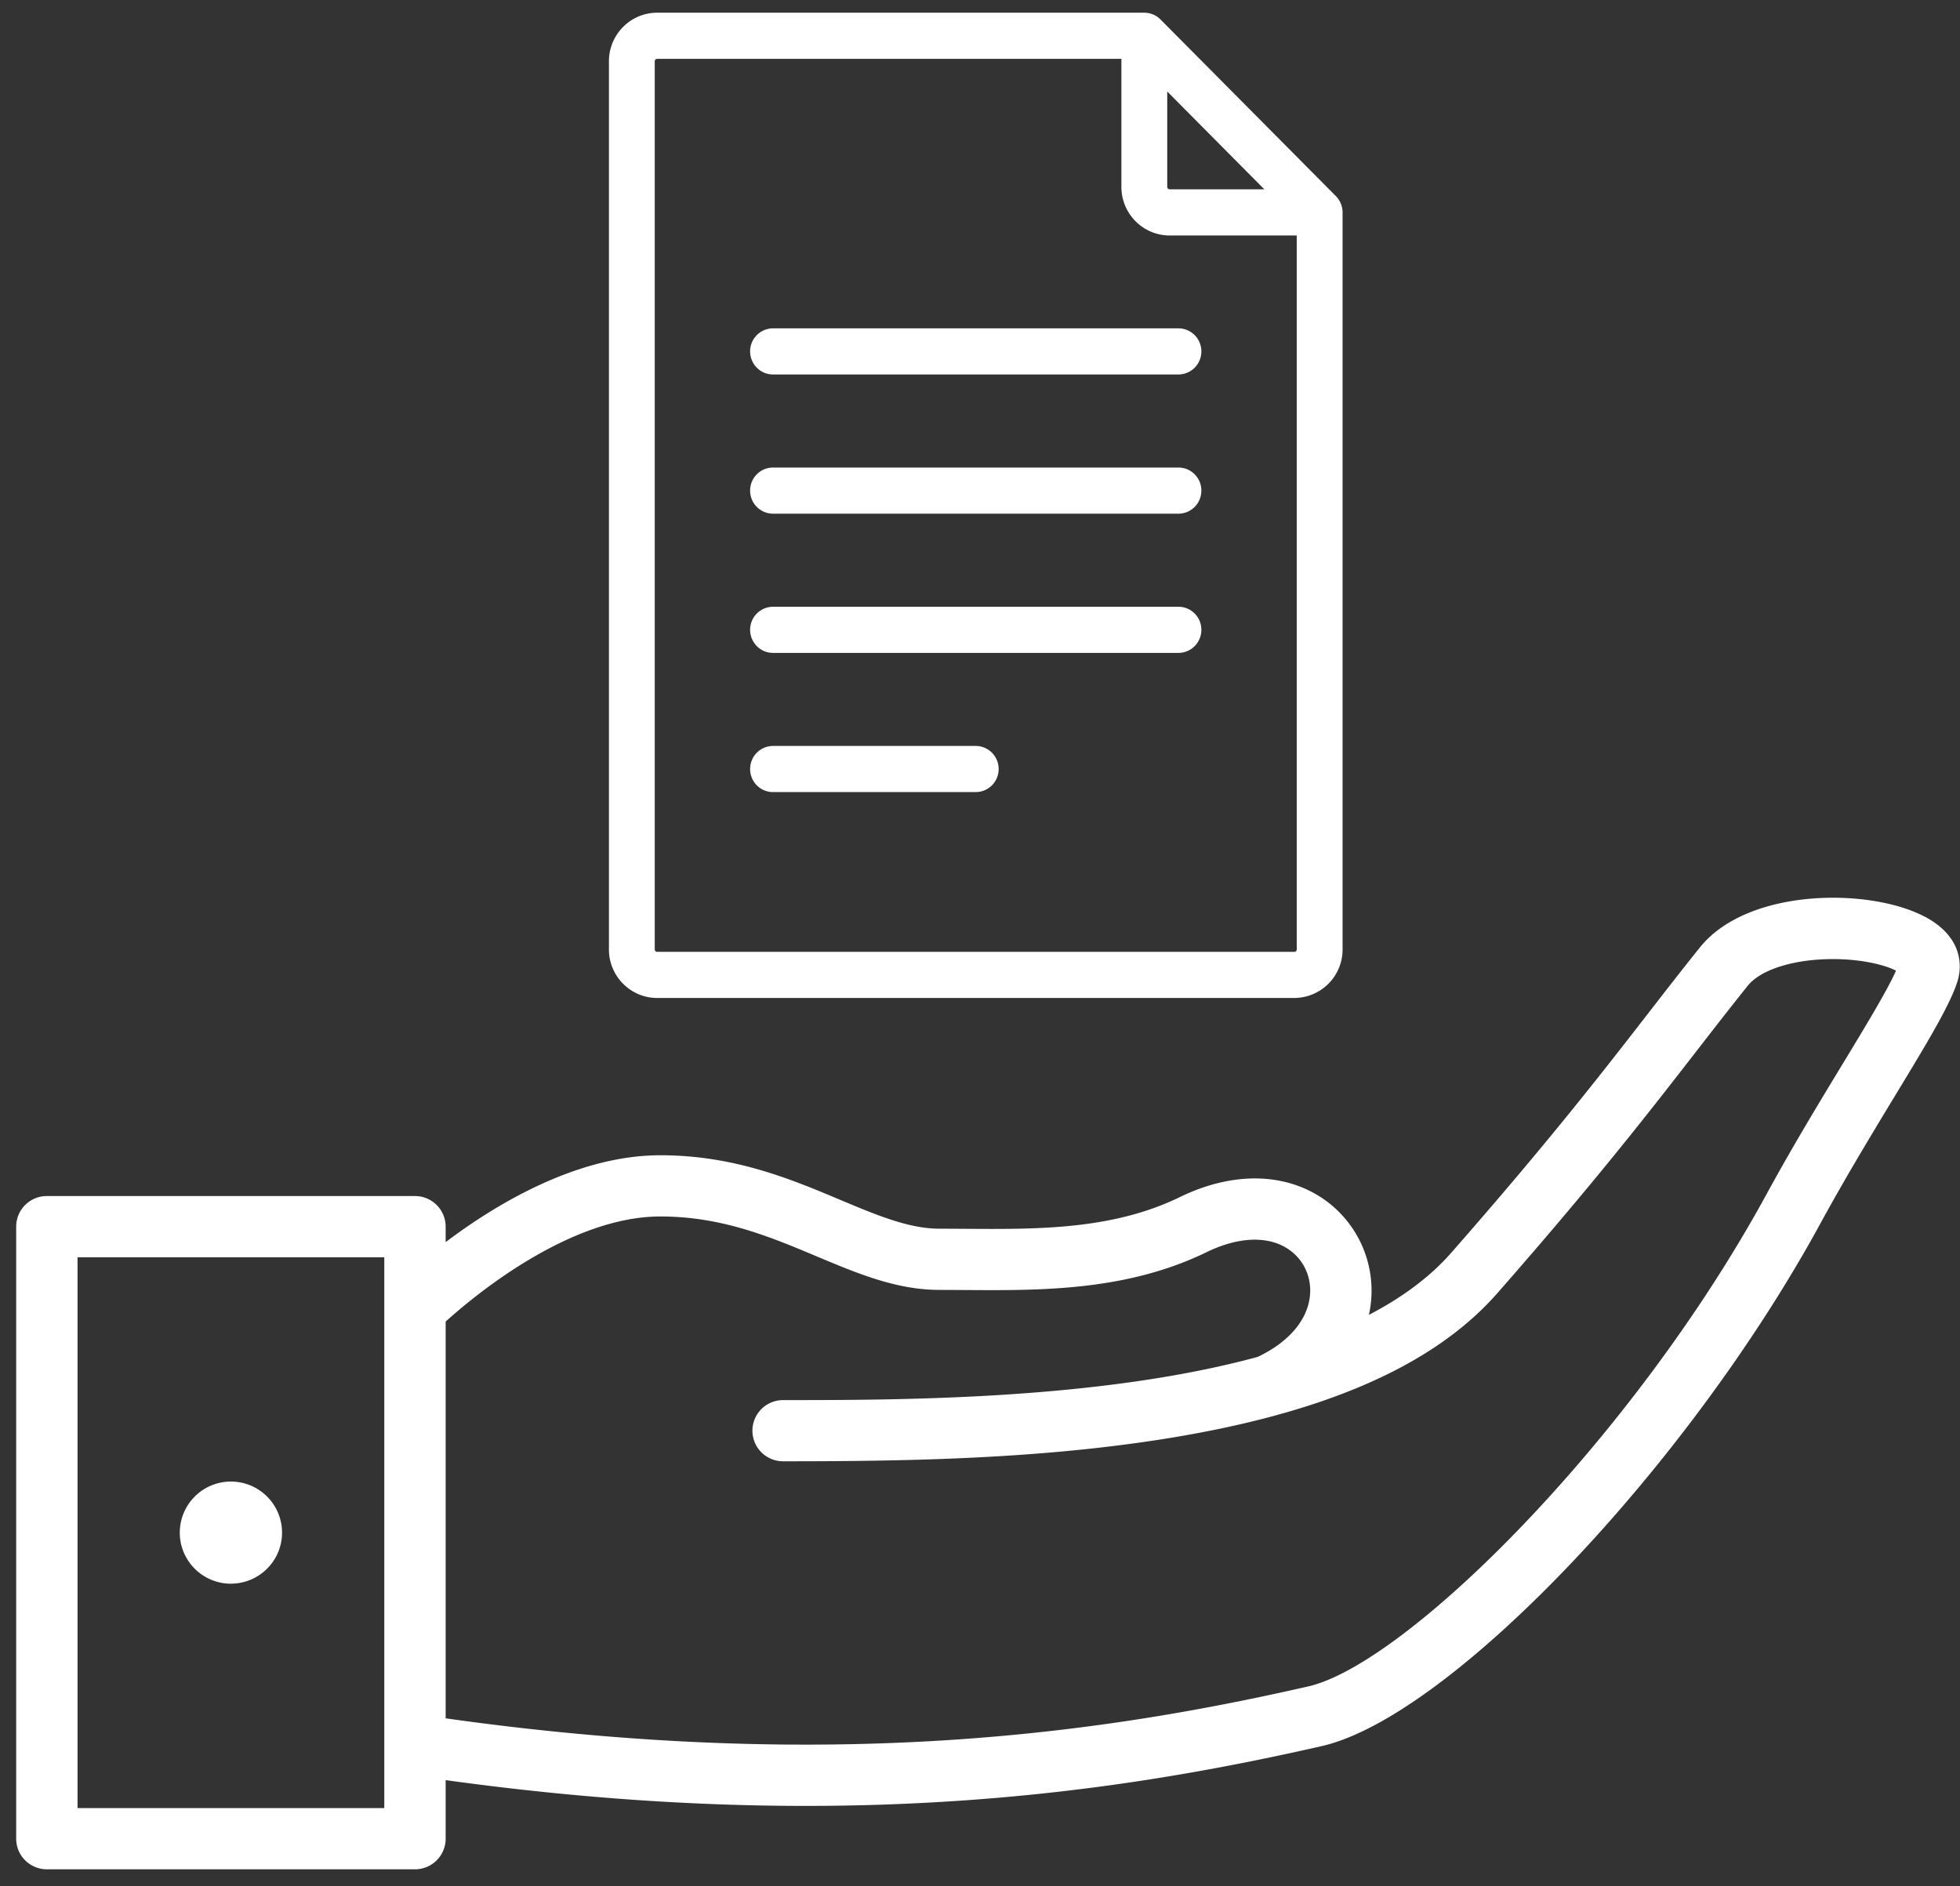 <svg width="80" height="77" viewBox="0 0 80 77" xmlns="http://www.w3.org/2000/svg"><rect x="0" y="0" width="80" height="77" fill="#333333" stroke="none"/><title>Group Copy 2</title><g fill="#FFF" fill-rule="evenodd"><path d="M78.534 37.408c-2.258-1.174-7.205-1.158-9.15 1.269-.75.934-1.437 1.82-2.165 2.76-1.895 2.441-4.043 5.21-7.984 9.704-.88 1.004-2.028 1.84-3.362 2.536a4.549 4.549 0 0 0-1.864-4.738c-1.587-1.084-3.72-1.11-5.853-.07-2.742 1.335-5.795 1.315-8.748 1.295-.356-.002-.71-.005-1.06-.005-1.247 0-2.543-.544-4.044-1.174-2.034-.855-4.34-1.824-7.35-1.824-3.397 0-6.7 1.989-8.764 3.546v-.631c0-.69-.56-1.25-1.252-1.25H1.912a1.25 1.25 0 0 0-1.252 1.25V75.06c0 .69.56 1.25 1.252 1.25h15.026a1.25 1.25 0 0 0 1.252-1.25v-2.39c5.425.75 10.302 1.052 14.692 1.052 8.802 0 15.652-1.21 21.062-2.44C59.157 70.095 68.86 59.928 74.3 49.95c1.022-1.875 2.104-3.66 3.058-5.234 1.319-2.175 2.271-3.746 2.552-4.7.114-.384.351-1.712-1.375-2.61zM15.686 73.812H3.165V51.325h12.52v22.487zm59.529-30.388c-.968 1.597-2.066 3.407-3.115 5.333-5.46 10.012-14.7 19.176-18.712 20.09-7.954 1.809-19.11 3.57-35.198 1.3V53.95c1.186-1.071 5.06-4.29 8.765-4.29 2.504 0 4.474.828 6.378 1.628 1.678.705 3.262 1.37 5.016 1.37.344 0 .692.003 1.043.005 3.09.02 6.593.044 9.863-1.549 1.3-.633 2.518-.674 3.34-.113.611.417.938 1.114.875 1.864-.084 1.006-.863 1.925-2.137 2.528-6.482 1.762-14.628 1.763-19.37 1.763a1.25 1.25 0 0 0-1.252 1.249c0 .69.56 1.249 1.252 1.249 4.68 0 10.112-.068 15.369-.885 6.653-1.033 11.163-2.99 13.788-5.982 3.991-4.55 6.163-7.35 8.08-9.821.721-.93 1.403-1.81 2.139-2.728.494-.615 1.71-1.03 3.175-1.08 1.355-.047 2.426.231 2.874.467-.344.784-1.236 2.255-2.173 3.8z"/><path d="M54.524 8.004L47.367.795a.93.93 0 0 0-.661-.276H26.822c-1.085 0-1.968.89-1.968 1.983v36.256c0 1.093.883 1.982 1.968 1.982H52.83a1.978 1.978 0 0 0 1.969-1.982V8.67a.96.96 0 0 0-.274-.666zm-6.883-4.27l3.964 3.994H47.74a.099.099 0 0 1-.098-.1V3.736zm5.189 35.123H26.822a.099.099 0 0 1-.098-.1V2.503a.1.1 0 0 1 .098-.1h18.949V7.63c0 1.093.883 1.983 1.968 1.983h5.189v29.146a.099.099 0 0 1-.098.099z"/><path d="M48.1 13.404H31.552a.938.938 0 0 0-.935.941c0 .52.418.942.935.942H48.1a.938.938 0 0 0 .935-.942.938.938 0 0 0-.935-.941zm0 5.682H31.552a.938.938 0 0 0-.935.942c0 .52.418.942.935.942H48.1a.938.938 0 0 0 .935-.942.938.938 0 0 0-.935-.942zm0 5.684H31.552a.938.938 0 0 0-.935.94c0 .52.418.943.935.943H48.1a.938.938 0 0 0 .935-.942.938.938 0 0 0-.935-.942zm-8.274 5.682h-8.274a.938.938 0 0 0-.935.942c0 .52.418.941.935.941h8.274a.938.938 0 0 0 .935-.941.938.938 0 0 0-.935-.942zM9.425 64.65c1.15 0 2.087-.933 2.087-2.082a2.087 2.087 0 0 0-4.174.001c0 1.148.937 2.082 2.087 2.082z"/></g></svg>